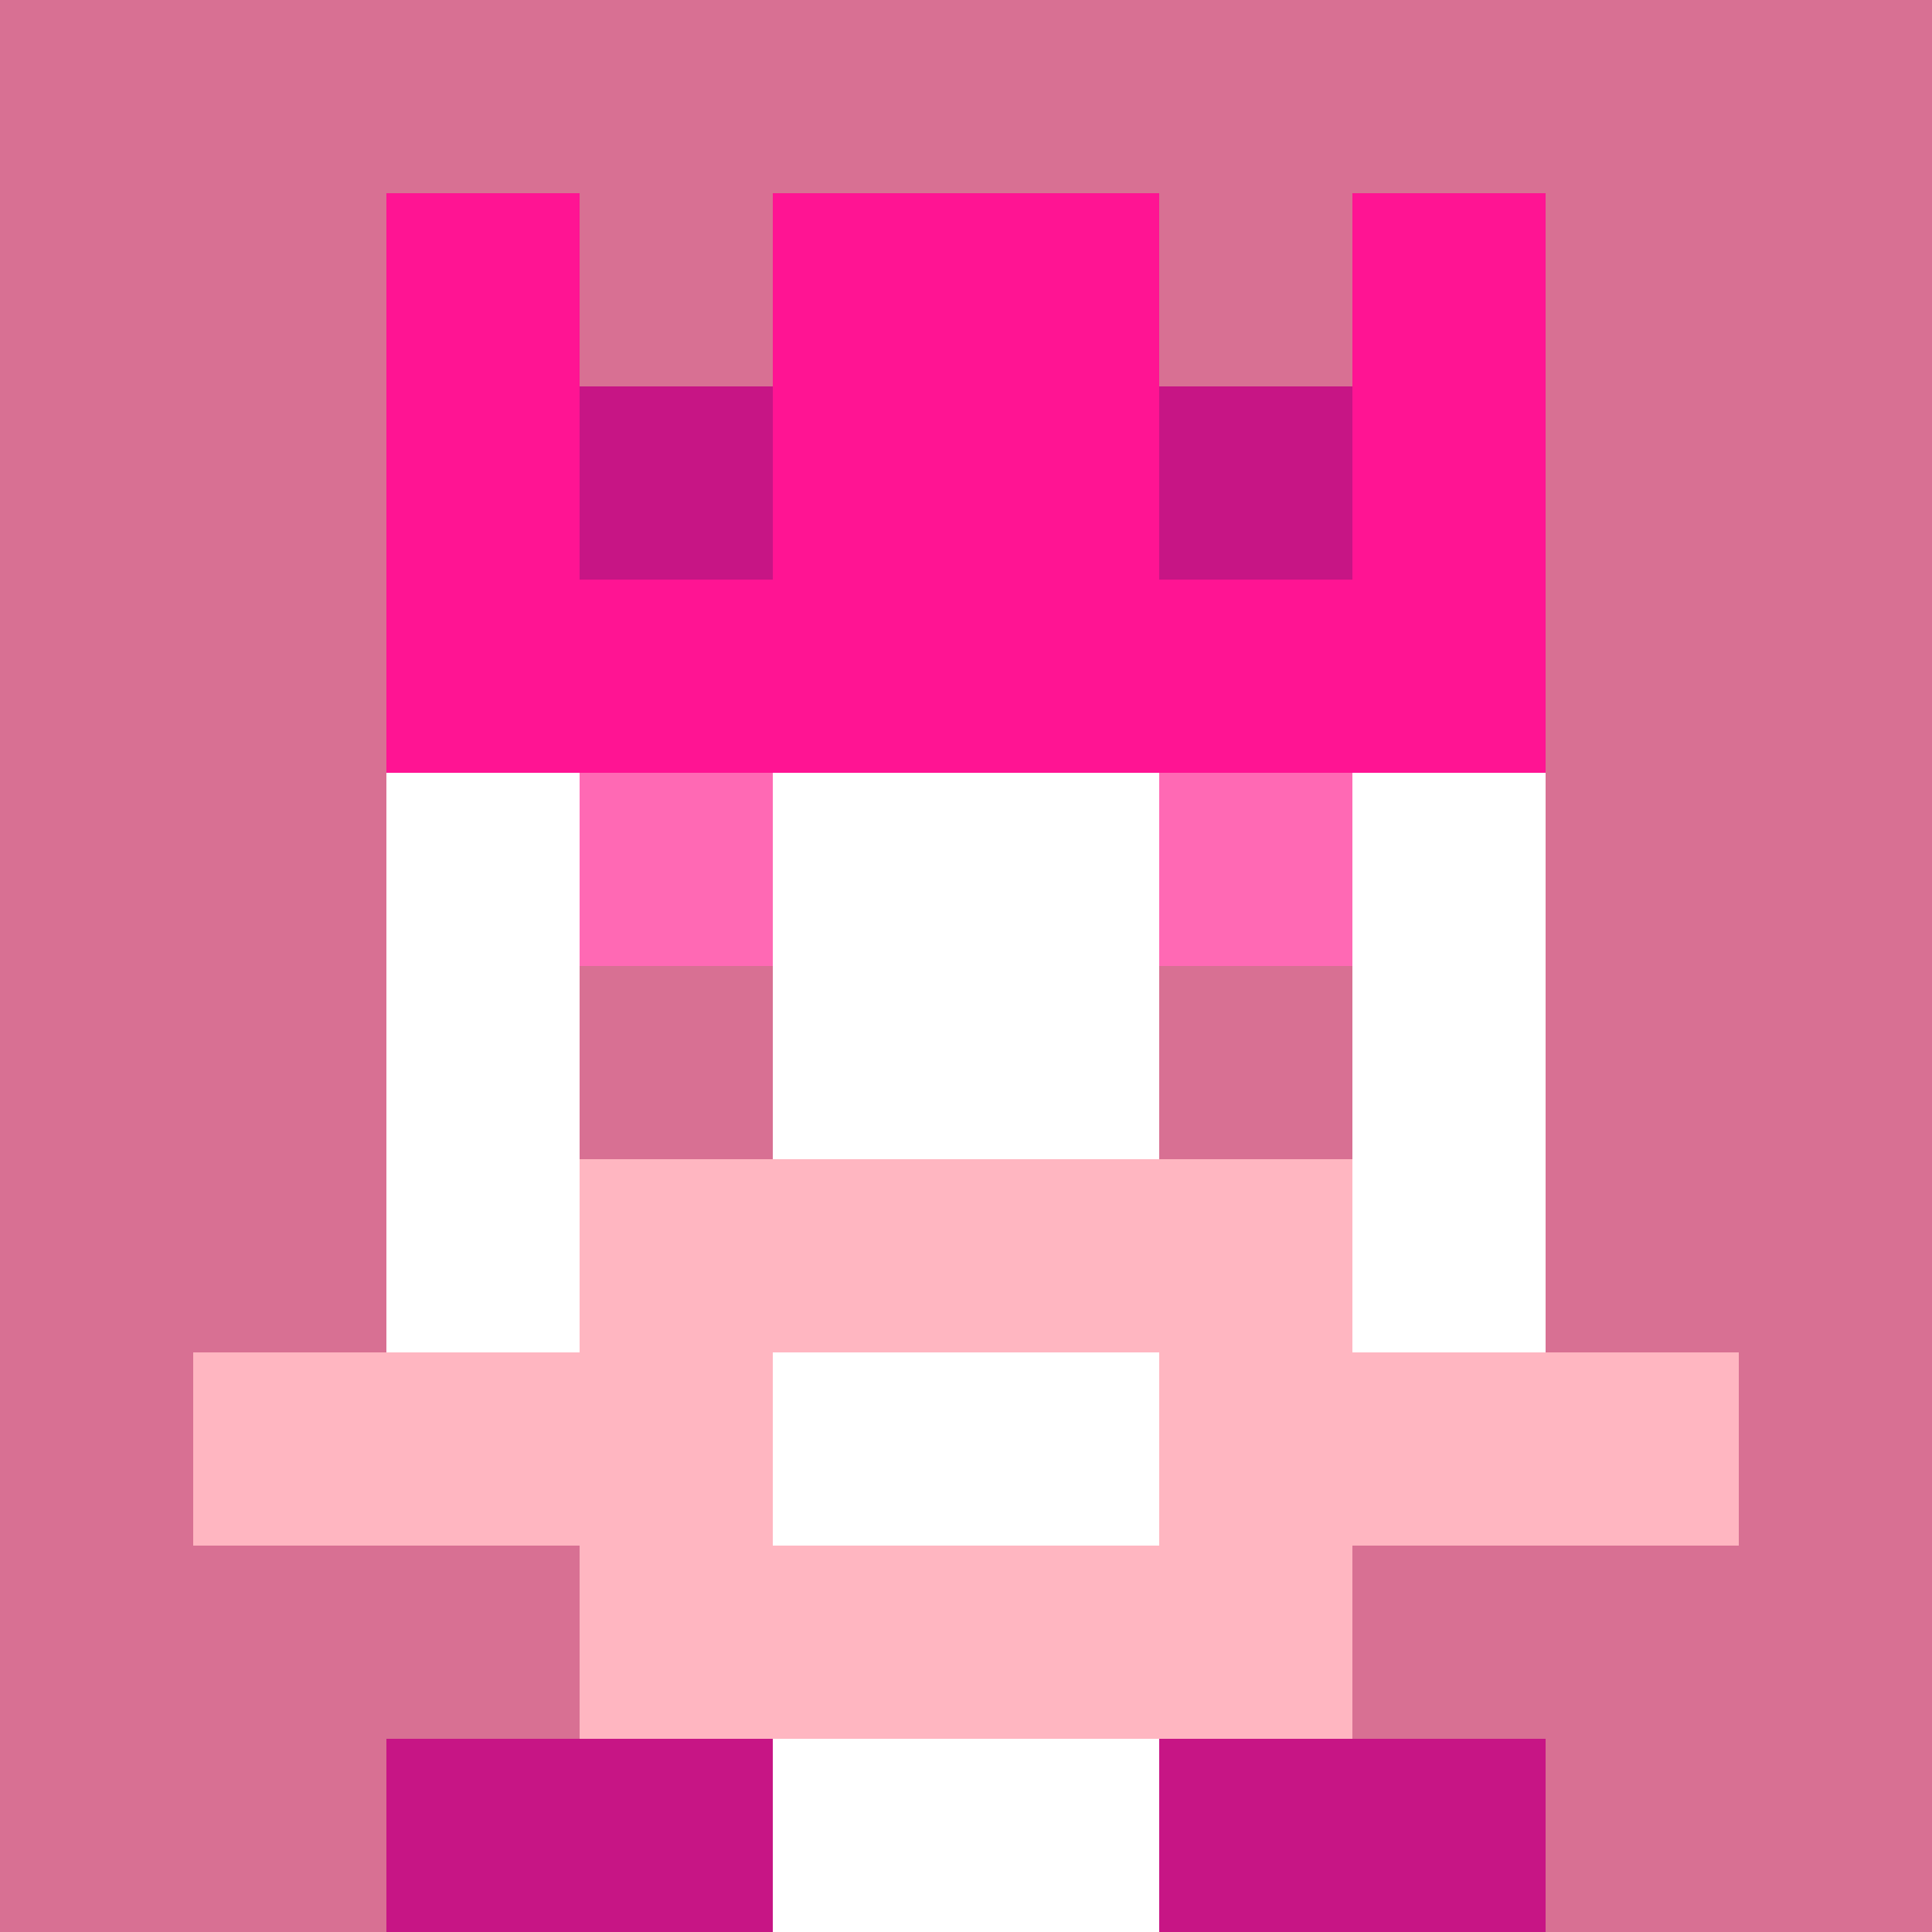 <svg xmlns="http://www.w3.org/2000/svg" version="1.1" width="941" height="941" viewBox="0 0 941 941">
<title>'goose-pfp-royal' by Dmitri Cherniak</title>
<desc>The Goose Is Loose (Pink Edition)</desc>
<rect width="100%" height="100%" fill="#FFFFFF"/>
<g>
  <g id="0-0">
    <rect x="0" y="0" height="941" width="941" fill="#D87093"/>
    <g>
      <rect id="0-0-3-2-4-7" x="282.3" y="188.2" width="376.4" height="658.7" fill="#FFFFFF"/>
      <rect id="0-0-2-3-6-5" x="188.2" y="282.3" width="564.6" height="470.5" fill="#FFFFFF"/>
      <rect id="0-0-4-8-2-2" x="376.4" y="752.8" width="188.2" height="188.2" fill="#FFFFFF"/>
      <rect id="0-0-1-7-8-1" x="94.1" y="658.7" width="752.8" height="94.1" fill="#FFB6C1"/>
      <rect id="0-0-3-6-4-3" x="282.3" y="564.6" width="376.4" height="282.3" fill="#FFB6C1"/>
      <rect id="0-0-4-7-2-1" x="376.4" y="658.7" width="188.2" height="94.1" fill="#FFFFFF"/>
      <rect id="0-0-3-4-1-1" x="282.3" y="376.4" width="94.1" height="94.1" fill="#FF69B4"/>
      <rect id="0-0-6-4-1-1" x="564.6" y="376.4" width="94.1" height="94.1" fill="#FF69B4"/>
      <rect id="0-0-3-5-1-1" x="282.3" y="470.5" width="94.1" height="94.1" fill="#D87093"/>
      <rect id="0-0-6-5-1-1" x="564.6" y="470.5" width="94.1" height="94.1" fill="#D87093"/>
      <rect id="0-0-2-1-1-2" x="188.2" y="94.1" width="94.1" height="188.2" fill="#FF1493"/>
      <rect id="0-0-4-1-2-2" x="376.4" y="94.1" width="188.2" height="188.2" fill="#FF1493"/>
      <rect id="0-0-7-1-1-2" x="658.7" y="94.1" width="94.1" height="188.2" fill="#FF1493"/>
      <rect id="0-0-2-2-6-2" x="188.2" y="188.2" width="564.6" height="188.2" fill="#FF1493"/>
      <rect id="0-0-3-2-1-1" x="282.3" y="188.2" width="94.1" height="94.1" fill="#C71585"/>
      <rect id="0-0-6-2-1-1" x="564.6" y="188.2" width="94.1" height="94.1" fill="#C71585"/>
      <rect id="0-0-2-9-2-1" x="188.2" y="846.9" width="188.2" height="94.1" fill="#C71585"/>
      <rect id="0-0-6-9-2-1" x="564.6" y="846.9" width="188.2" height="94.1" fill="#C71585"/>
    </g>
  </g>
</g>
</svg>